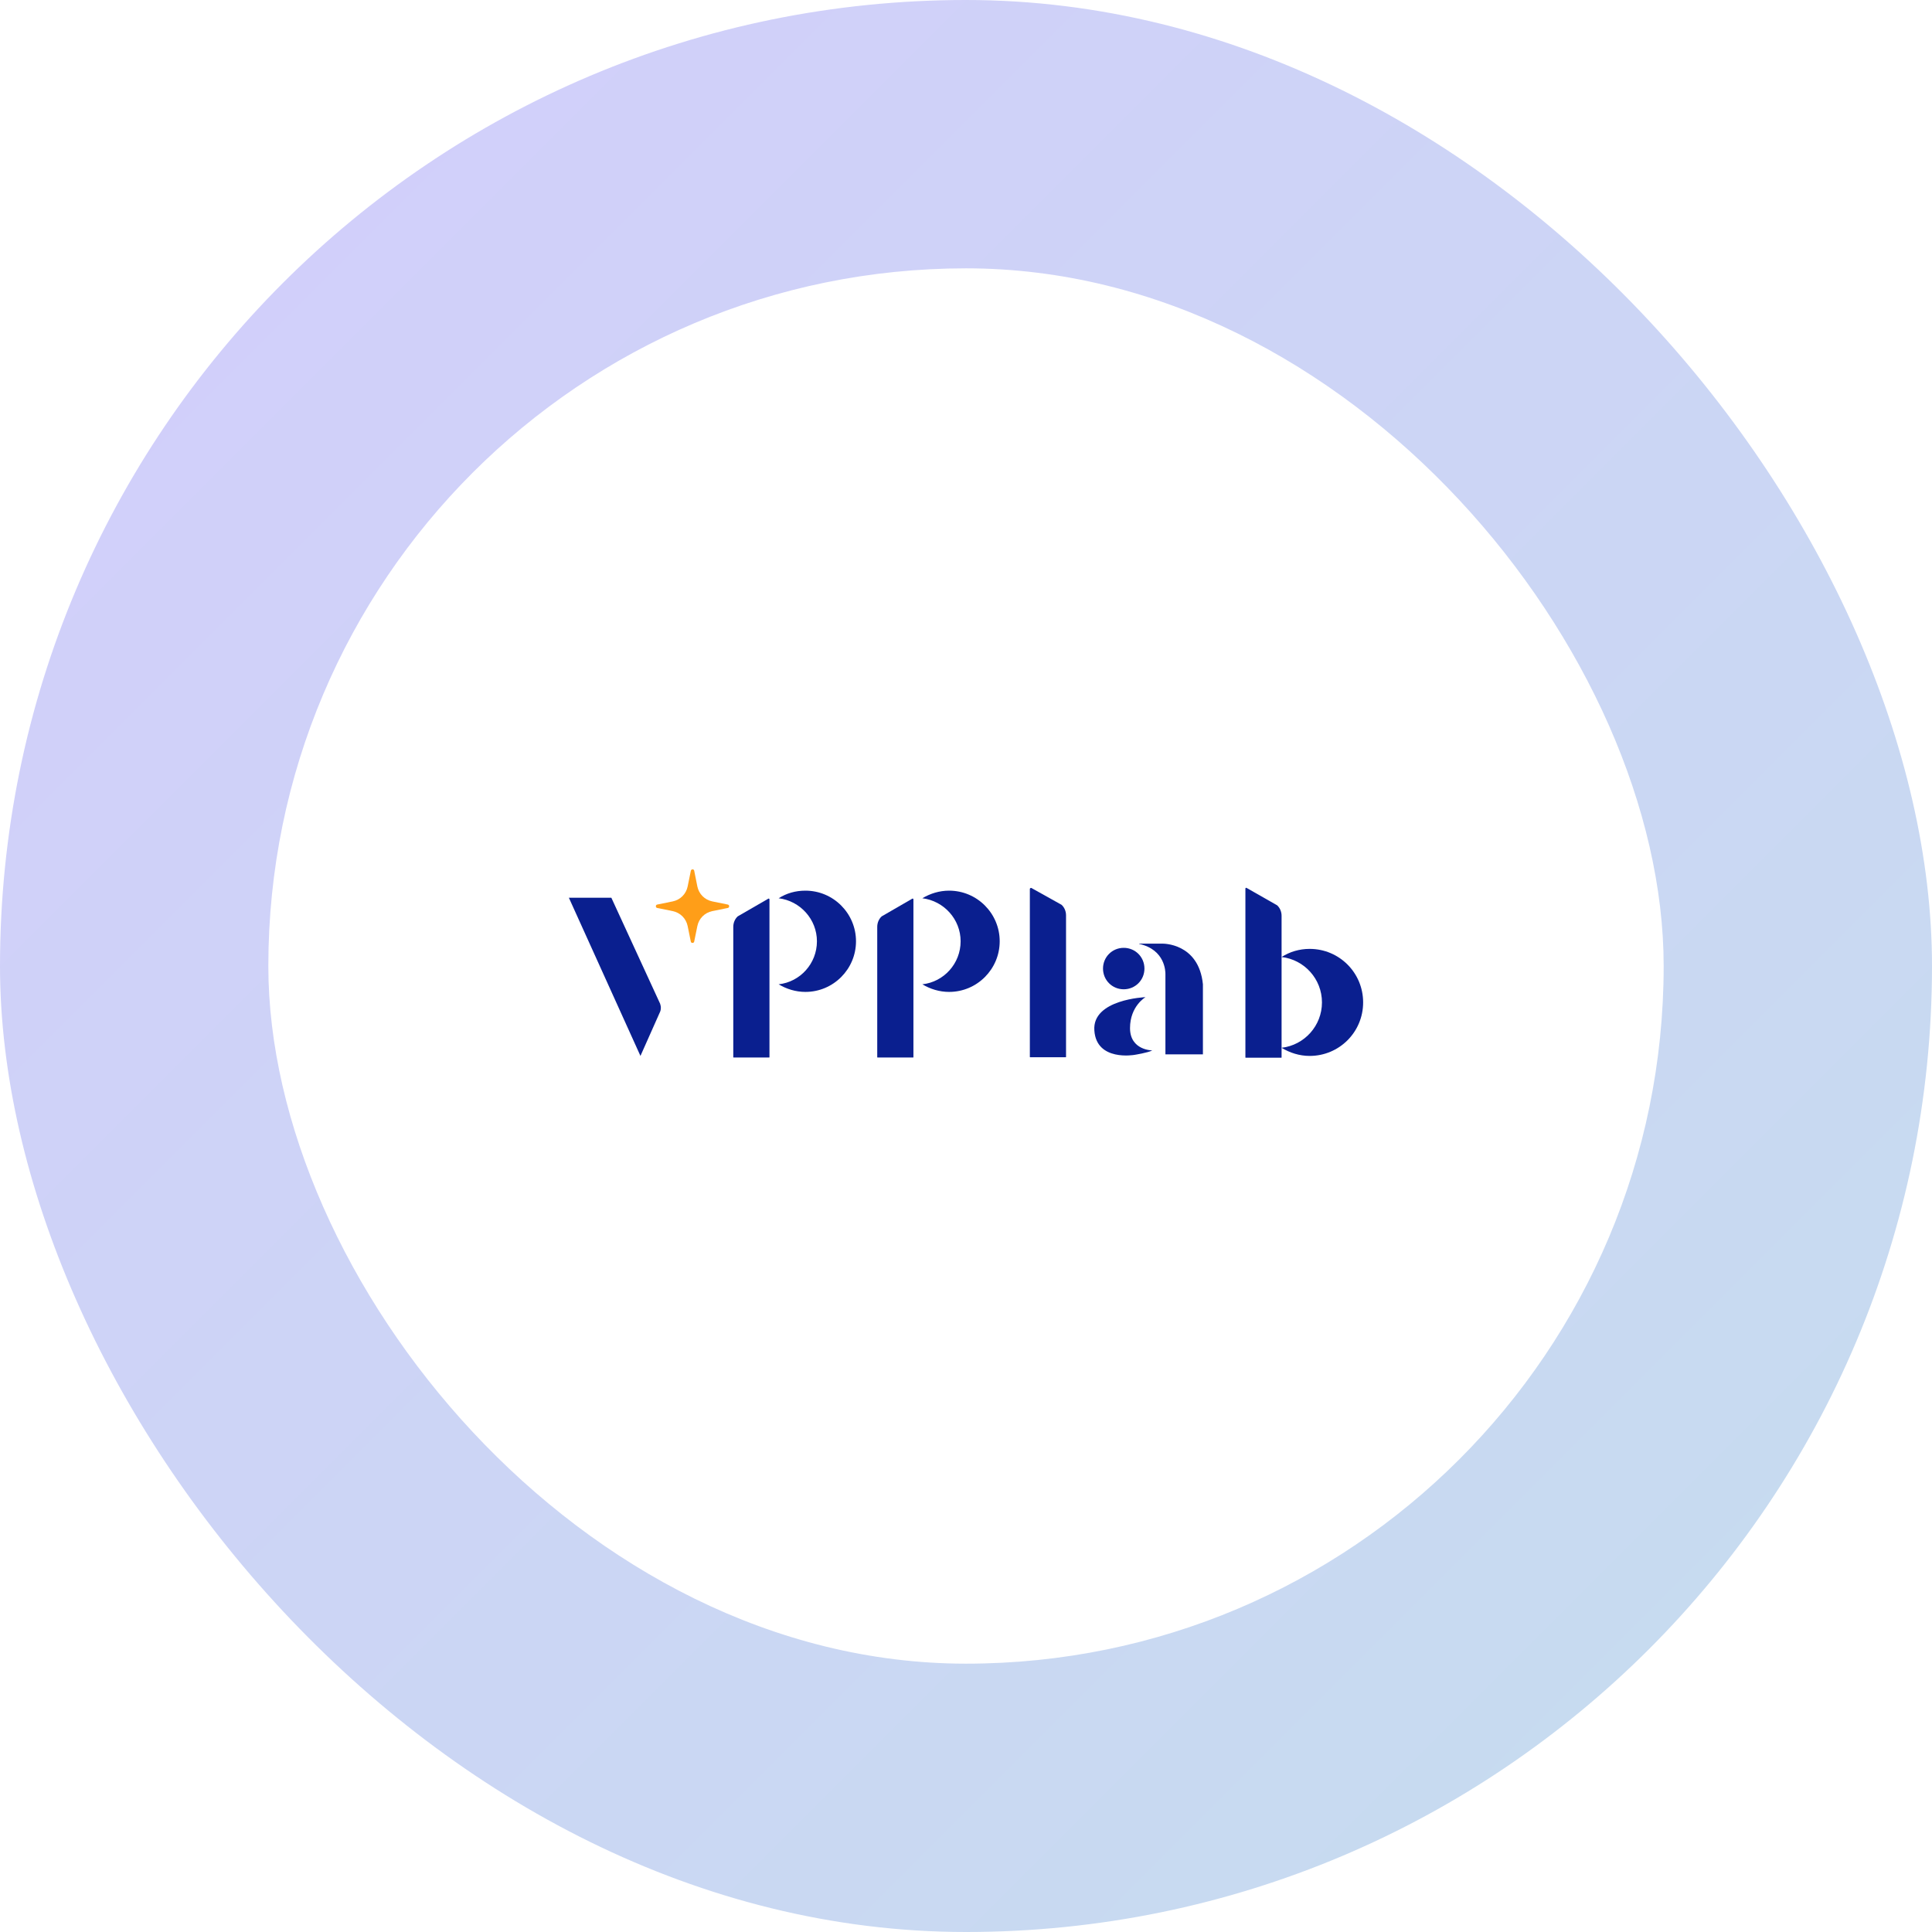 <svg width="360" height="360" viewBox="0 0 360 360" fill="none" xmlns="http://www.w3.org/2000/svg">
<rect width="360" height="360" rx="180" fill="url(#paint0_linear_0_126)"/>
<g filter="url(#filter0_d_0_126)">
<rect x="50" y="50" width="260" height="260" rx="130" fill="white"/>
</g>
<g clip-path="url(#clip0_0_126)">
<path d="M129.355 162.244L129.942 165.177C130.235 166.595 131.31 167.67 132.727 167.964L135.61 168.55C135.952 168.599 135.952 169.137 135.61 169.186L132.727 169.772C131.31 170.066 130.235 171.141 129.942 172.559L129.355 175.443C129.307 175.785 128.769 175.785 128.72 175.443L128.134 172.559C127.841 171.141 126.766 170.066 125.349 169.772L122.466 169.186C122.124 169.137 122.124 168.599 122.466 168.55L125.349 167.964C126.766 167.67 127.841 166.595 128.134 165.177L128.72 162.293C128.769 161.902 129.307 161.902 129.355 162.244Z" fill="#FF9E18"/>
<path d="M244.032 176.811C242.127 176.811 240.319 177.349 238.804 178.327C243.055 178.816 246.329 182.433 246.329 186.783C246.329 191.134 243.055 194.751 238.804 195.24C240.319 196.169 242.127 196.756 244.032 196.756C249.554 196.756 254 192.307 254 186.783C254 181.26 249.554 176.811 244.032 176.811Z" fill="#0A1F8F"/>
<path d="M150.073 165.96C148.216 165.96 146.555 166.448 145.089 167.377C149.095 167.866 152.223 171.288 152.223 175.394C152.223 179.549 149.095 182.971 145.089 183.411C146.555 184.291 148.265 184.828 150.073 184.828C155.301 184.828 159.503 180.575 159.503 175.394C159.503 170.212 155.301 165.96 150.073 165.96Z" fill="#0A1F8F"/>
<path d="M176.849 165.96C175.041 165.96 173.331 166.497 171.865 167.377C175.871 167.866 178.998 171.288 178.998 175.394C178.998 179.549 175.871 182.971 171.865 183.411C173.331 184.291 175.041 184.828 176.849 184.828C182.077 184.828 186.279 180.575 186.279 175.394C186.279 170.212 182.077 165.96 176.849 165.96Z" fill="#0A1F8F"/>
<path d="M197.81 168.599C198.347 169.088 198.64 169.821 198.64 170.554V196.951C198.64 196.951 198.64 197 198.591 197H191.946C191.946 197 191.897 197 191.897 196.951V165.666C191.897 165.471 192.142 165.373 192.288 165.52L197.81 168.599Z" fill="#0A1F8F"/>
<path d="M164.291 170.75C163.754 171.239 163.46 171.972 163.46 172.705V197C163.46 197 163.46 197.049 163.509 197.049H170.154C170.154 197.049 170.203 197.049 170.203 197V167.573C170.203 167.475 170.057 167.377 169.959 167.475L164.291 170.75Z" fill="#0A1F8F"/>
<path d="M137.466 170.75C136.929 171.239 136.636 171.972 136.636 172.705V197C136.636 197 136.636 197.049 136.685 197.049H143.33C143.33 197.049 143.379 197.049 143.379 197V167.573C143.379 167.475 143.232 167.377 143.134 167.475L137.466 170.75Z" fill="#0A1F8F"/>
<path d="M237.974 168.689C238.511 169.177 238.804 169.911 238.804 170.644V197.041C238.804 197.041 238.804 197.089 238.755 197.089H232.11C232.11 197.089 232.062 197.089 232.062 197.041V165.56C232.062 165.462 232.208 165.365 232.306 165.462L237.974 168.689Z" fill="#0A1F8F"/>
<path d="M213.445 185.806C213.445 185.806 203.478 186.197 203.917 192.014C204.308 197.831 211.393 196.56 211.393 196.56C211.393 196.56 213.885 196.169 214.716 195.729C214.716 195.729 210.563 195.729 210.563 191.574C210.563 187.468 213.445 185.806 213.445 185.806Z" fill="#0A1F8F"/>
<path d="M205.53 180.478C205.53 178.327 207.24 176.616 209.39 176.616C211.54 176.616 213.25 178.327 213.25 180.478C213.25 182.629 211.54 184.339 209.39 184.339C207.24 184.339 205.53 182.629 205.53 180.478Z" fill="#0A1F8F"/>
<path d="M212.272 175.883C212.224 175.883 212.224 175.834 212.272 175.834H216.572C216.572 175.834 223.364 175.638 224.146 183.411V196.462H217.159C217.159 196.462 217.159 181.895 217.159 181.504C217.159 181.113 217.159 176.958 212.272 175.883Z" fill="#0A1F8F"/>
<path d="M106 167.279L119.339 196.756L122.906 188.739C123.199 188.201 123.199 187.566 123.004 187.028L113.915 167.279H106Z" fill="#0A1F8F"/>
</g>
<defs>
<filter id="filter0_d_0_126" x="20" y="20" width="320" height="320" filterUnits="userSpaceOnUse" color-interpolation-filters="sRGB">
<feFlood flood-opacity="0" result="BackgroundImageFix"/>
<feColorMatrix in="SourceAlpha" type="matrix" values="0 0 0 0 0 0 0 0 0 0 0 0 0 0 0 0 0 0 127 0" result="hardAlpha"/>
<feOffset/>
<feGaussianBlur stdDeviation="15"/>
<feComposite in2="hardAlpha" operator="out"/>
<feColorMatrix type="matrix" values="0 0 0 0 0.039 0 0 0 0 0.122 0 0 0 0 0.561 0 0 0 0.2 0"/>
<feBlend mode="normal" in2="BackgroundImageFix" result="effect1_dropShadow_0_126"/>
<feBlend mode="normal" in="SourceGraphic" in2="effect1_dropShadow_0_126" result="shape"/>
</filter>
<linearGradient id="paint0_linear_0_126" x1="0" y1="0" x2="360" y2="360" gradientUnits="userSpaceOnUse">
<stop stop-color="#D3CDFC"/>
<stop offset="1" stop-color="#C5DDEE"/>
</linearGradient>
<clipPath id="clip0_0_126">
<rect width="148" height="35" fill="white" transform="translate(106 162)"/>
</clipPath>
</defs>
</svg>
